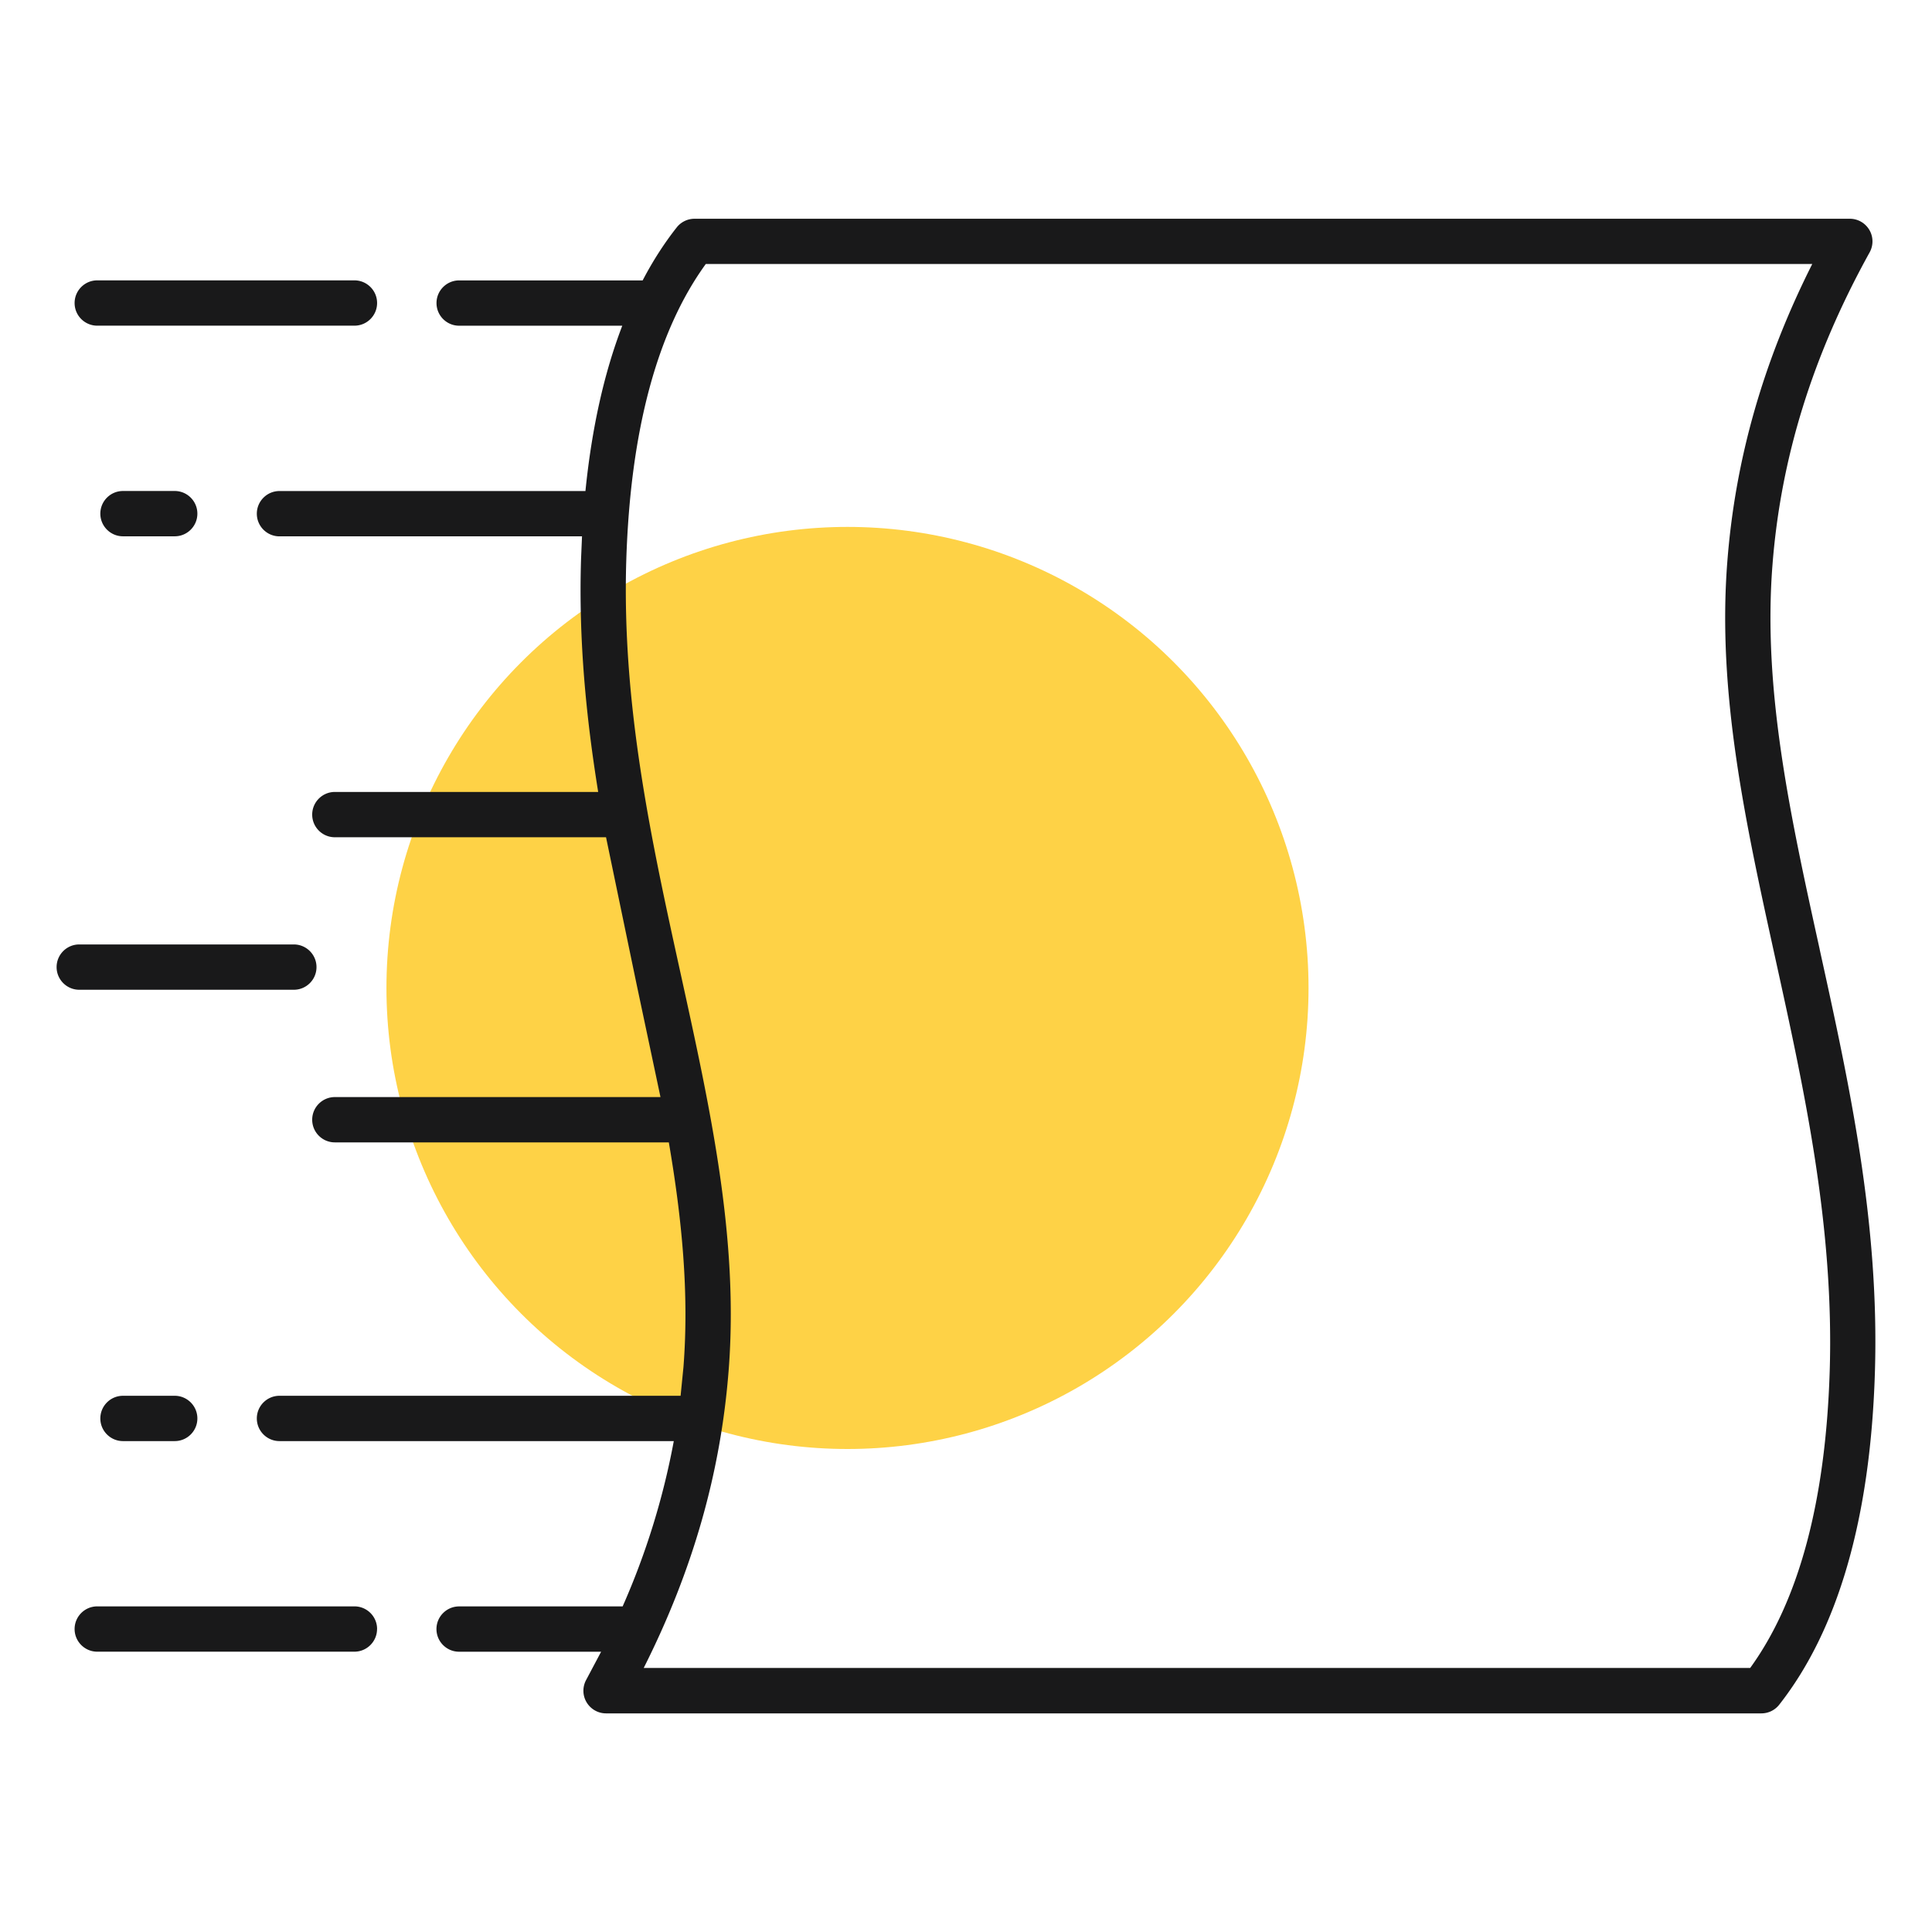 <svg xmlns="http://www.w3.org/2000/svg" width="44" height="44" fill="none" xmlns:v="https://vecta.io/nano"><circle cx="19.301" cy="22.5" r="10.5" fill="#fed246"/><path d="M41.441 21.614c-.667-3.032-1.297-5.895-1.074-8.748.19-2.443.914-4.772 2.213-7.119.088-.16.086-.354-.007-.511s-.261-.254-.444-.254H15.818c-.158 0-.308.072-.406.197-.287.364-.546.767-.776 1.207h-4.179c-.284 0-.516.231-.516.516s.231.516.516.516h3.715c-.415 1.081-.695 2.338-.839 3.765H6.365c-.284 0-.516.231-.516.516s.231.516.516.516h6.89l-.022.517c-.058 1.84.115 3.598.39 5.304H7.626c-.284 0-.516.231-.516.516s.231.516.516.516h6.176l.69 3.32.55 2.597H7.626c-.284 0-.516.231-.516.516s.231.516.516.516h7.606c.297 1.733.465 3.428.333 5.119l-.065.652H6.365c-.284 0-.516.231-.516.516s.231.516.516.516h8.98a16.97 16.97 0 0 1-1.165 3.765h-3.724c-.284 0-.516.231-.516.516s.231.516.516.516h3.234l-.339.639c-.088.16-.086.354.007.511s.261.254.444.254h26.312c.158 0 .308-.072.406-.197 1.342-1.708 2.076-4.249 2.179-7.553.109-3.438-.586-6.598-1.258-9.653zm.229 9.623c-.093 2.95-.701 5.219-1.811 6.75H14.66c1.119-2.222 1.753-4.446 1.934-6.773.235-3.005-.412-5.942-1.095-9.05-.658-2.994-1.339-6.089-1.236-9.402.093-2.95.701-5.219 1.811-6.75h25.199c-1.119 2.222-1.753 4.446-1.934 6.774-.235 3.005.412 5.942 1.095 9.05.658 2.993 1.34 6.09 1.236 9.402zM1.699 6.901c0-.284.231-.516.516-.516h5.857c.284 0 .516.231.516.516s-.231.516-.516.516H2.215c-.284 0-.516-.23-.516-.516zm2.28 4.281c.284 0 .516.231.516.516s-.231.516-.516.516H2.801c-.284 0-.516-.231-.516-.516s.231-.516.516-.516h1.178zM1.805 22.541c-.284 0-.516-.231-.516-.516s.231-.516.516-.516h4.887c.284 0 .516.231.516.516s-.231.516-.516.516H1.805zm2.174 9.247c.284 0 .516.231.516.516s-.231.516-.516.516H2.801c-.284 0-.516-.231-.516-.516s.231-.516.516-.516h1.178zm4.608 5.312c0 .284-.231.516-.516.516H2.215c-.284 0-.516-.231-.516-.516s.231-.516.516-.516h5.857c.284 0 .516.23.516.516z" fill="#19191a"/></svg>